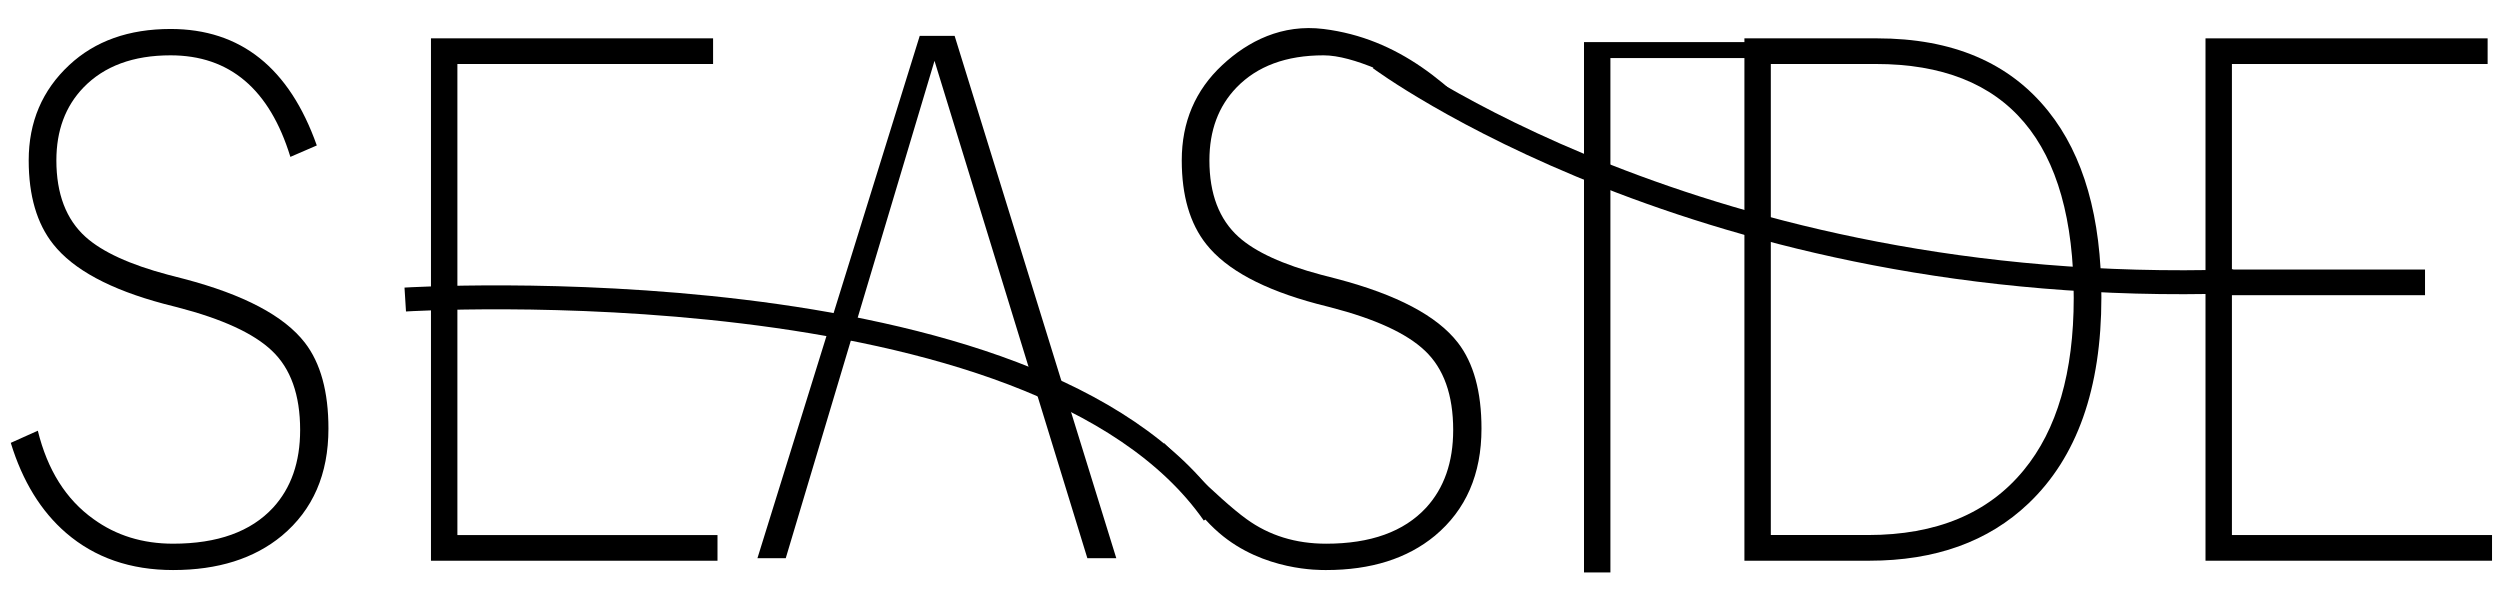 <?xml version="1.0" encoding="utf-8"?>
<!-- Generator: Adobe Illustrator 16.0.0, SVG Export Plug-In . SVG Version: 6.00 Build 0)  -->
<!DOCTYPE svg PUBLIC "-//W3C//DTD SVG 1.1//EN" "http://www.w3.org/Graphics/SVG/1.1/DTD/svg11.dtd">
<svg version="1.1" id="Layer_1" xmlns="http://www.w3.org/2000/svg" xmlns:xlink="http://www.w3.org/1999/xlink" x="0px" y="0px"
	 width="313.333px" height="75px" viewBox="0 0 313.333 75" enable-background="new 0 0 313.333 75" xml:space="preserve">
<g>
	<path d="M39.705,18.23l-3.311,1.433c-2.602-8.484-7.608-12.728-15.019-12.728c-4.679,0-8.318,1.347-10.92,4.04
		c-2.259,2.347-3.39,5.387-3.39,9.124c0,4.199,1.222,7.4,3.666,9.6c2.103,1.883,5.545,3.462,10.328,4.735l2.011,0.521
		c7.49,1.97,12.535,4.633,15.137,7.993c1.97,2.549,2.957,6.142,2.957,10.774c0,5.705-1.946,10.18-5.835,13.424
		c-3.469,2.868-8.016,4.3-13.639,4.3c-5.334,0-9.802-1.549-13.403-4.647c-3.152-2.72-5.466-6.487-6.938-11.295l3.39-1.521
		c1.21,4.924,3.534,8.616,6.979,11.076c2.837,2.059,6.162,3.085,9.972,3.085c5.572,0,9.75-1.503,12.536-4.516
		c2.26-2.464,3.391-5.707,3.391-9.731c0-4.403-1.183-7.72-3.549-9.949c-2.286-2.173-6.228-3.981-11.826-5.431l-1.695-0.434
		c-6.729-1.796-11.353-4.287-13.876-7.473c-2.05-2.577-3.075-6.082-3.075-10.512c0-4.807,1.695-8.79,5.085-11.947
		c3.233-3.013,7.464-4.519,12.694-4.519C30.152,3.633,36.261,8.499,39.705,18.23z"/>
	<path d="M89.373,4.807v3.215H57.326v25.76v3.215v30.061h32.6v3.218H54.014V4.807H89.373z"/>
	<path d="M188.162,17.753c0,0-14.862-10.818-22.273-10.818c-4.678,0-8.318,1.347-10.92,4.04c-2.26,2.347-3.39,5.387-3.39,9.124
		c0,4.199,1.222,7.4,3.666,9.6c2.103,1.883,5.545,3.462,10.328,4.735l2.01,0.521c7.491,1.97,12.534,4.633,15.137,7.993
		c1.973,2.549,2.959,6.142,2.959,10.774c0,5.705-1.947,10.18-5.836,13.424c-3.471,2.868-8.016,4.3-13.639,4.3
		c-0.759,0-7.845,0.136-13.403-4.647c-3.152-2.72-5.466-6.487-6.938-11.295c0,0,6.924,7.096,10.369,9.556
		c2.837,2.059,6.162,3.085,9.973,3.085c5.571,0,9.75-1.503,12.537-4.516c2.258-2.464,3.39-5.707,3.39-9.731
		c0-4.403-1.185-7.72-3.55-9.949c-2.286-2.173-6.227-3.981-11.825-5.431l-1.695-0.434c-6.729-1.796-11.353-4.287-13.875-7.473
		c-2.05-2.577-3.075-6.082-3.075-10.512c0-4.807,1.695-8.79,5.085-11.947c3.233-3.013,7.504-5.167,12.694-4.519
		C175.285,4.807,181.886,10.543,188.162,17.753z"/>
	<path d="M201.838,6.277v65.469h-3.31V6.277H201.838z"/>
	<path d="M218.632,4.807h16.634c9.435,0,16.583,3.04,21.446,9.122c4.438,5.533,6.661,13.309,6.661,23.33
		c0,11.44-3.049,20.056-9.146,25.849c-5.018,4.776-11.668,7.168-19.945,7.168h-15.649V4.807z M221.942,8.021v59.036h12.181
		c8.567,0,15.072-2.708,19.514-8.123c4.178-5.065,6.27-12.265,6.27-21.589c0-19.549-8.268-29.324-24.796-29.324H221.942z"/>
	<path d="M311.782,4.807v3.215h-32.049v25.76h24.203v3.215h-24.203v30.061h32.601v3.218h-35.911V4.807H311.782z"/>
</g>
<path fill="none" stroke="#000000" stroke-width="3" stroke-miterlimit="10" d="M50.791,37.541c0,0,79.167-4.916,101.317,26.845"/>
<path fill="none" stroke="#000000" stroke-width="3" stroke-miterlimit="10" d="M172.958,7.338c0,0,40.25,29.991,106.979,27.934"/>
<polygon points="94.931,69.965 98.479,69.965 117.125,7.625 136.283,69.965 139.909,69.965 119.647,4.498 115.272,4.498 "/>
<line fill="none" stroke="#000000" stroke-width="2" stroke-miterlimit="10" x1="229.021" y1="6.277" x2="198.529" y2="6.277"/>
</svg>
